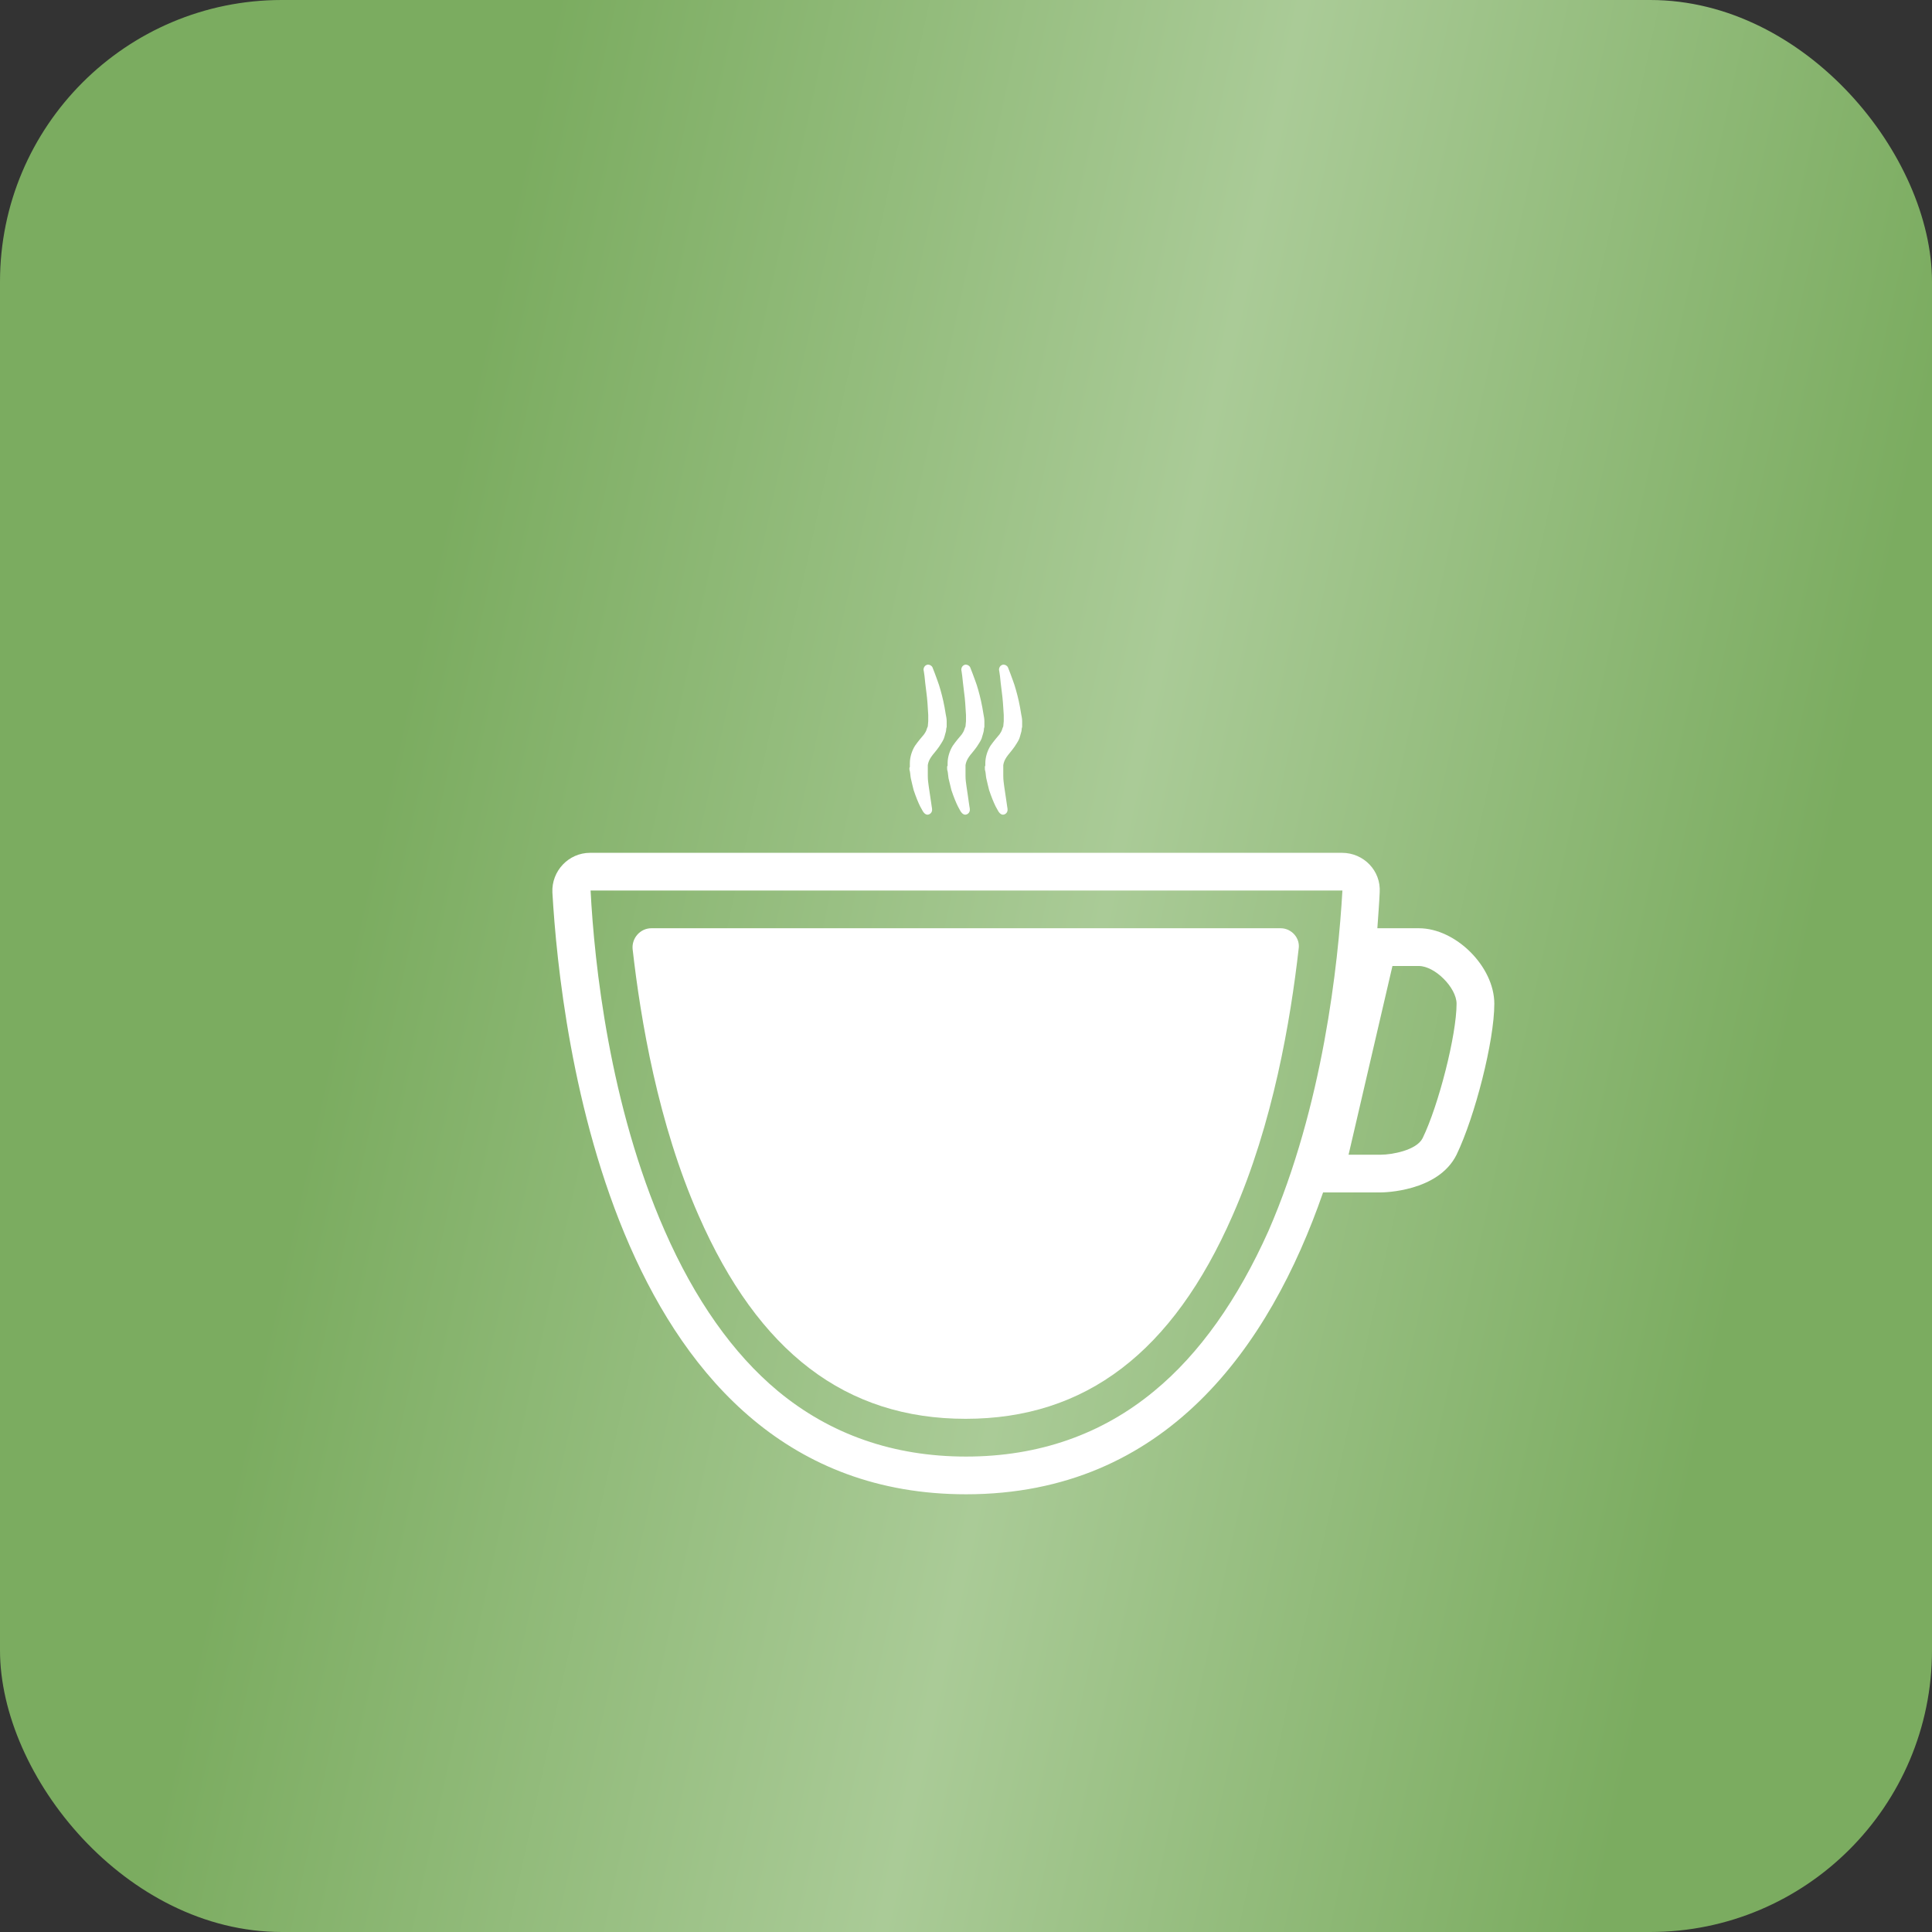 <svg width="48" height="48" viewBox="0 0 48 48" fill="none" xmlns="http://www.w3.org/2000/svg">
<rect x="0" y="0" width="48" height="48" fill="#333333" stroke="none"/>
<rect width="48" height="48" rx="7" fill="url(#paint0_linear_1669_6797)"/>
<path d="M35.251 23.062H34.22C34.243 22.734 34.267 22.43 34.278 22.172C34.313 21.633 33.88 21.188 33.341 21.188H14.661C14.122 21.188 13.7 21.645 13.724 22.172C13.923 25.652 15.224 37.125 24.001 37.125C28.97 37.125 31.548 33.445 32.872 29.625H34.313C34.36 29.625 35.731 29.613 36.188 28.688C36.645 27.738 37.126 25.863 37.126 24.938C37.126 24.012 36.165 23.062 35.251 23.062ZM28.677 34.559C27.376 35.637 25.806 36.188 24.001 36.188C22.196 36.188 20.626 35.637 19.325 34.559C18.212 33.633 17.263 32.285 16.513 30.574C15.142 27.457 14.767 23.941 14.673 22.125H33.352C33.247 23.941 32.872 27.469 31.513 30.586C30.751 32.285 29.802 33.633 28.677 34.559ZM35.345 28.277C35.192 28.582 34.571 28.688 34.313 28.688H33.505L34.595 24H35.251C35.649 24 36.188 24.539 36.188 24.938C36.188 25.711 35.743 27.457 35.345 28.277Z" fill="white"/>
<path d="M31.818 23.062H16.185C15.904 23.062 15.693 23.309 15.717 23.578C15.916 25.336 16.349 27.914 17.357 30.199C18.846 33.598 21.014 35.25 23.99 35.25C26.967 35.25 29.135 33.598 30.623 30.199C31.631 27.914 32.064 25.336 32.264 23.578C32.31 23.309 32.088 23.062 31.818 23.062Z" fill="white"/>
<path d="M22.594 19.078C22.594 19.102 22.594 19.137 22.605 19.16C22.617 19.219 22.617 19.277 22.629 19.336C22.652 19.441 22.676 19.535 22.699 19.629C22.758 19.805 22.816 19.945 22.863 20.039C22.887 20.086 22.91 20.121 22.922 20.145C22.934 20.168 22.945 20.18 22.945 20.18C22.969 20.215 23.016 20.25 23.062 20.238C23.121 20.227 23.168 20.168 23.156 20.098V20.086C23.156 20.086 23.145 20.027 23.133 19.934C23.121 19.84 23.098 19.699 23.074 19.535C23.062 19.453 23.051 19.371 23.051 19.277C23.051 19.23 23.051 19.184 23.051 19.148C23.051 19.125 23.051 19.102 23.051 19.066V19.043V19.031V19.008C23.062 18.938 23.086 18.879 23.133 18.809C23.18 18.738 23.25 18.668 23.332 18.551C23.367 18.492 23.414 18.434 23.449 18.352C23.461 18.316 23.473 18.281 23.484 18.234C23.496 18.199 23.508 18.152 23.508 18.117C23.508 18.094 23.52 18.07 23.52 18.059V18.012V17.965V17.953V17.941V17.918C23.52 17.859 23.508 17.801 23.496 17.742C23.461 17.508 23.414 17.309 23.367 17.145C23.32 16.969 23.262 16.84 23.227 16.734C23.191 16.641 23.168 16.582 23.168 16.582C23.145 16.535 23.098 16.512 23.051 16.512C22.98 16.523 22.945 16.582 22.945 16.641C22.945 16.641 22.957 16.699 22.969 16.793C22.98 16.887 22.992 17.039 23.016 17.203C23.039 17.367 23.051 17.566 23.062 17.766C23.062 17.812 23.062 17.871 23.062 17.918C23.062 17.93 23.051 18.035 23.051 18.047C23.039 18.07 23.027 18.105 23.016 18.141C23.004 18.176 22.98 18.211 22.957 18.246C22.898 18.316 22.816 18.41 22.734 18.527C22.652 18.656 22.605 18.82 22.605 18.961V19.02C22.605 19.031 22.605 19.031 22.605 19.055L22.594 19.078Z" fill="white"/>
<path d="M23.531 19.055V19.078C23.531 19.102 23.531 19.137 23.543 19.16C23.555 19.219 23.555 19.277 23.566 19.336C23.59 19.441 23.613 19.535 23.637 19.629C23.695 19.805 23.754 19.945 23.801 20.039C23.824 20.086 23.848 20.121 23.859 20.145C23.871 20.168 23.883 20.18 23.883 20.18C23.906 20.215 23.953 20.25 24 20.238C24.059 20.227 24.105 20.168 24.094 20.098V20.086C24.094 20.086 24.082 20.027 24.07 19.934C24.059 19.84 24.035 19.699 24.012 19.535C24 19.453 23.988 19.371 23.988 19.277C23.988 19.23 23.988 19.184 23.988 19.148C23.988 19.125 23.988 19.102 23.988 19.066V19.043V19.031V19.008C24 18.938 24.023 18.879 24.07 18.809C24.117 18.738 24.188 18.668 24.27 18.551C24.305 18.492 24.352 18.434 24.387 18.352C24.398 18.316 24.41 18.281 24.422 18.234C24.434 18.199 24.445 18.152 24.445 18.117C24.445 18.094 24.457 18.07 24.457 18.059V18.012V17.965V17.953V17.941V17.918C24.457 17.859 24.445 17.801 24.434 17.742C24.398 17.508 24.352 17.309 24.305 17.145C24.258 16.969 24.199 16.84 24.164 16.734C24.129 16.641 24.105 16.582 24.105 16.582C24.082 16.535 24.035 16.512 23.988 16.512C23.918 16.523 23.883 16.582 23.883 16.641C23.883 16.641 23.895 16.699 23.906 16.793C23.918 16.887 23.93 17.039 23.953 17.203C23.977 17.367 23.988 17.566 24 17.766C24 17.812 24 17.871 24 17.918C24 17.93 23.988 18.035 23.988 18.047C23.977 18.07 23.965 18.105 23.953 18.141C23.941 18.176 23.918 18.211 23.895 18.246C23.836 18.316 23.754 18.41 23.672 18.527C23.59 18.656 23.543 18.82 23.543 18.961V19.02C23.531 19.043 23.531 19.043 23.531 19.055Z" fill="white"/>
<path d="M24.469 19.055V19.078C24.469 19.102 24.469 19.137 24.48 19.16C24.492 19.219 24.492 19.277 24.504 19.336C24.527 19.441 24.551 19.535 24.574 19.629C24.633 19.805 24.691 19.945 24.738 20.039C24.762 20.086 24.785 20.121 24.797 20.145C24.809 20.168 24.82 20.18 24.82 20.18C24.844 20.215 24.891 20.25 24.938 20.238C24.996 20.227 25.043 20.168 25.031 20.098V20.086C25.031 20.086 25.02 20.027 25.008 19.934C24.996 19.84 24.973 19.699 24.949 19.535C24.938 19.453 24.926 19.371 24.926 19.277C24.926 19.23 24.926 19.184 24.926 19.148C24.926 19.125 24.926 19.102 24.926 19.066V19.043V19.031V19.008C24.938 18.938 24.961 18.879 25.008 18.809C25.055 18.738 25.125 18.668 25.207 18.551C25.242 18.492 25.289 18.434 25.324 18.352C25.336 18.316 25.348 18.281 25.359 18.234C25.371 18.199 25.383 18.152 25.383 18.117C25.383 18.094 25.395 18.07 25.395 18.059V18.012V17.965V17.953V17.941V17.918C25.395 17.859 25.383 17.801 25.371 17.742C25.336 17.508 25.289 17.309 25.242 17.145C25.195 16.969 25.137 16.84 25.102 16.734C25.066 16.641 25.043 16.582 25.043 16.582C25.02 16.535 24.973 16.512 24.926 16.512C24.855 16.523 24.82 16.582 24.82 16.641C24.82 16.641 24.832 16.699 24.844 16.793C24.855 16.887 24.867 17.039 24.891 17.203C24.914 17.367 24.926 17.566 24.938 17.766C24.938 17.812 24.938 17.871 24.938 17.918C24.938 17.93 24.926 18.035 24.926 18.047C24.914 18.07 24.902 18.105 24.891 18.141C24.879 18.176 24.855 18.211 24.832 18.246C24.773 18.316 24.691 18.41 24.609 18.527C24.527 18.656 24.48 18.82 24.48 18.961V19.02C24.469 19.043 24.469 19.043 24.469 19.055Z" fill="white"/>
<defs>
<linearGradient id="paint0_linear_1669_6797" x1="6.302" y1="6.20815e-07" x2="56.112" y2="10.887" gradientUnits="userSpaceOnUse">
<stop offset="0.144" stop-color="#7BAC60"/>
<stop offset="0.5" stop-color="#AACB97"/>
<stop offset="0.839" stop-color="#7BAC60"/>
</linearGradient>
</defs>
</svg>
